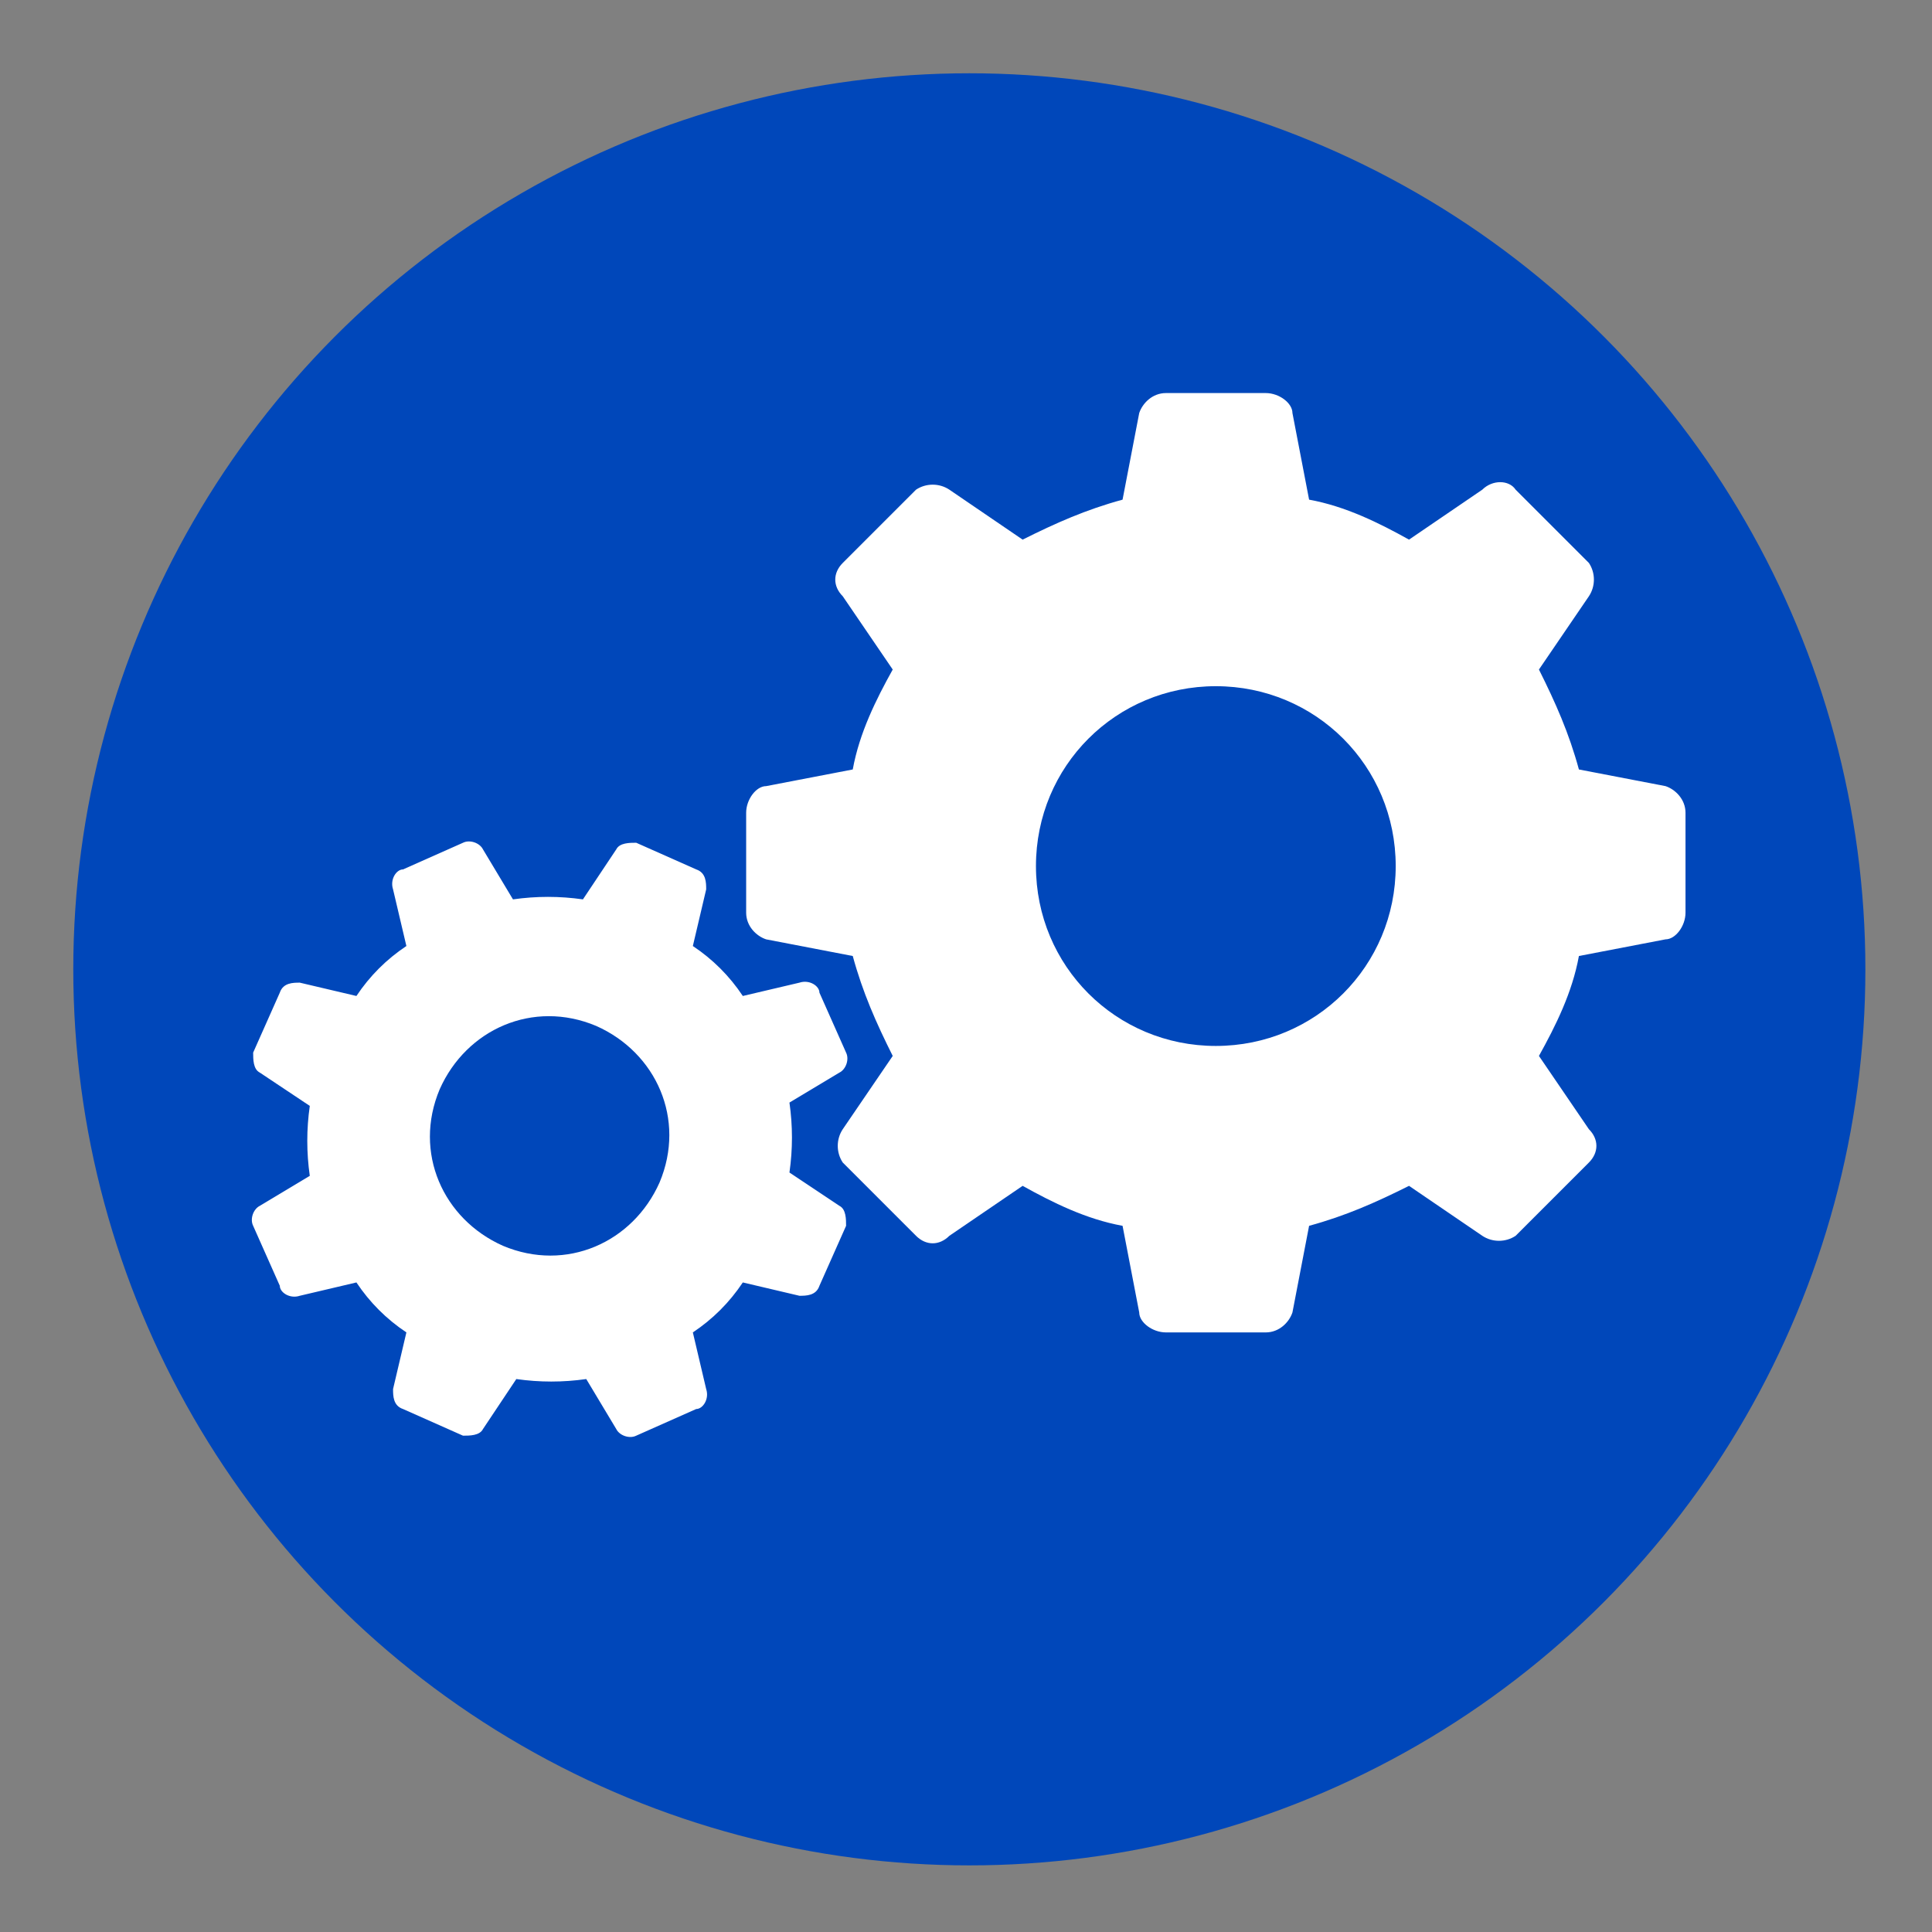 <?xml version="1.0" encoding="UTF-8"?>
<svg id="Layer_1" xmlns="http://www.w3.org/2000/svg" version="1.1" viewBox="0 0 58 58">
  <rect x="0" y="0" width="58" height="58" fill="#808080" stroke="none"/>
  <!-- Generator: Adobe Illustrator 29.6.1, SVG Export Plug-In . SVG Version: 2.1.1 Build 9)  -->
  <defs>
    <style>
      .st0 {
        fill: #fff;
      }

      .st1 {
        fill: #0047ba;
      }
    </style>
  </defs>
  <circle class="st1" cx="29.1" cy="29.1" r="26.9"/>
  <g id="_x31_">
    <path class="st0" d="M50.6,25.9v-1.5c0-.4-.3-.7-.6-.8l-2.6-.5c-.3-1.1-.7-2-1.2-3l1.5-2.2c.2-.3.2-.7,0-1l-1.1-1.1-1.1-1.1c-.2-.3-.7-.3-1,0l-2.2,1.5c-.9-.5-1.9-1-3-1.2l-.5-2.6c0-.3-.4-.6-.8-.6h-3c-.4,0-.7.3-.8.6l-.5,2.6c-1.1.3-2,.7-3,1.2l-2.2-1.5c-.3-.2-.7-.2-1,0l-1.1,1.1-1.1,1.1c-.3.3-.3.7,0,1l1.5,2.2c-.5.9-1,1.9-1.2,3l-2.6.5c-.3,0-.6.4-.6.8v3c0,.4.3.7.6.8l2.6.5c.3,1.1.7,2,1.2,3l-1.5,2.2c-.2.3-.2.7,0,1l1.1,1.1,1.1,1.1c.3.3.7.3,1,0l2.2-1.5c.9.5,1.9,1,3,1.2l.5,2.6c0,.3.4.6.8.6h3c.4,0,.7-.3.8-.6l.5-2.6c1.1-.3,2-.7,3-1.2l2.2,1.5c.3.2.7.2,1,0l1.1-1.1,1.1-1.1c.3-.3.3-.7,0-1l-1.5-2.2c.5-.9,1-1.9,1.2-3l2.6-.5c.3,0,.6-.4.6-.8v-1.5ZM36.5,31.4c-3,0-5.4-2.4-5.4-5.4s2.4-5.4,5.4-5.4,5.4,2.4,5.4,5.4-2.4,5.4-5.4,5.4Z"/>
    <path class="st0" d="M25,37.7l.4-.9c0-.2,0-.5-.2-.6l-1.5-1c.1-.7.1-1.4,0-2.1l1.5-.9c.2-.1.3-.4.2-.6l-.4-.9-.4-.9c0-.2-.3-.4-.6-.3l-1.7.4c-.4-.6-.9-1.1-1.5-1.5l.4-1.7c0-.2,0-.5-.3-.6l-.9-.4-.9-.4c-.2,0-.5,0-.6.2l-1,1.5c-.7-.1-1.4-.1-2.1,0l-.9-1.5c-.1-.2-.4-.3-.6-.2l-.9.4-.9.4c-.2,0-.4.3-.3.6l.4,1.7c-.6.4-1.1.9-1.5,1.5l-1.7-.4c-.2,0-.5,0-.6.3l-.4.9-.4.9c0,.2,0,.5.2.6l1.5,1c-.1.7-.1,1.4,0,2.1l-1.5.9c-.2.1-.3.4-.2.6l.4.9.4.9c0,.2.3.4.6.3l1.7-.4c.4.6.9,1.1,1.5,1.5l-.4,1.7c0,.2,0,.5.3.6l.9.4.9.4c.2,0,.5,0,.6-.2l1-1.5c.7.1,1.4.1,2.1,0l.9,1.5c.1.2.4.3.6.2l.9-.4.9-.4c.2,0,.4-.3.3-.6l-.4-1.7c.6-.4,1.1-.9,1.5-1.5l1.7.4c.2,0,.5,0,.6-.3l.4-.9ZM15.1,37.4c-1.8-.8-2.7-2.8-1.9-4.7.8-1.8,2.8-2.7,4.7-1.9,1.8.8,2.7,2.8,1.9,4.7-.8,1.8-2.8,2.7-4.7,1.9Z"/>
  </g>
</svg>